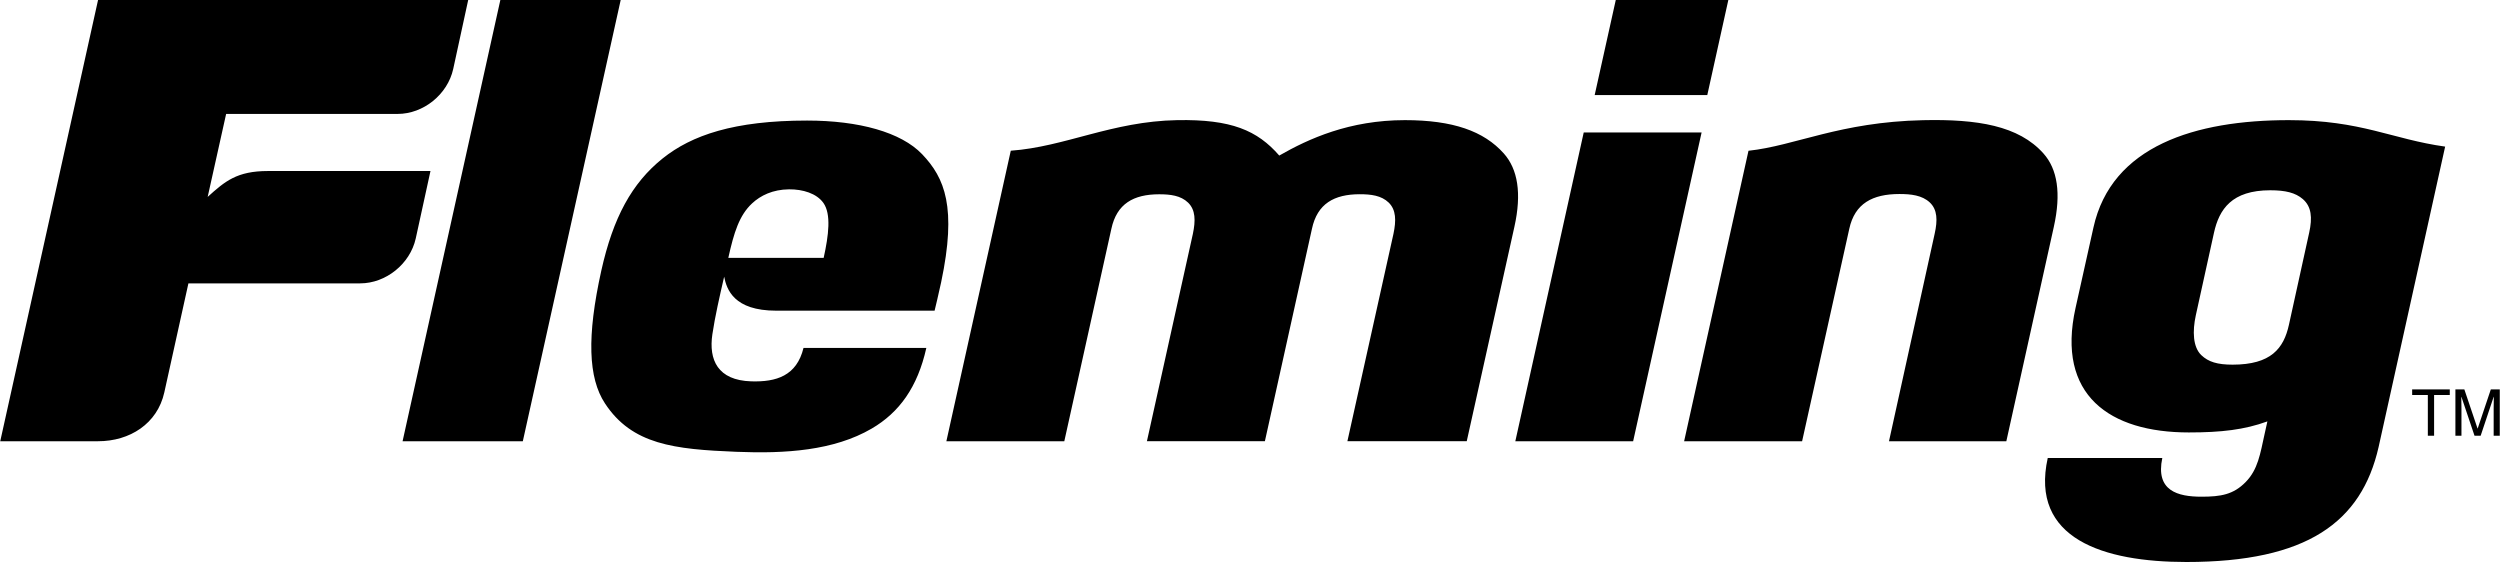 <svg xmlns="http://www.w3.org/2000/svg" width="2500" height="562" viewBox="0 0 47.5 10.68"><path d="M35.893 8.385h2.23l.902-4.072c.143-.641.069-1.099-.196-1.396-.472-.53-1.257-.656-2.29-.633-1.583.035-2.424.485-3.316.581L32 8.385h2.242l.897-4.039c.105-.479.441-.659.952-.659.22 0 .43.023.577.16.146.137.15.339.093.595l-.868 3.943M11.791 0l-1.86 8.385H7.646L9.504 0h2.287M45.197 8.497c-.326 1.428-1.36 2.183-3.653 2.183-1.569 0-2.976-.438-2.634-1.977h2.177c-.133.628.298.736.746.736.367 0 .605-.041.837-.277.235-.239.277-.534.362-.919l.052-.235c-.435.159-.877.21-1.494.21-1.503 0-2.52-.708-2.152-2.365l.34-1.528c.343-1.554 1.938-2.042 3.714-2.042 1.379 0 1.957.362 2.97.503l-1.265 5.711zm-1.319-4.074c.064-.29.043-.498-.121-.64-.141-.121-.33-.167-.618-.167-.731 0-.971.359-1.07.807l-.345 1.568c-.066.304-.056.604.104.758.135.129.306.181.595.181.731 0 .971-.309 1.07-.756l.385-1.751M21.791 8.385l.873-3.939c.054-.255.051-.457-.09-.595-.14-.136-.34-.159-.55-.159-.487 0-.808.18-.909.658l-.894 4.035H17.98l1.224-5.521c1.032-.074 1.921-.558 3.161-.581 1.03-.019 1.525.195 1.941.673.559-.32 1.333-.673 2.388-.673.912 0 1.5.208 1.879.633.265.297.344.756.201 1.396l-.905 4.072h-2.268l.875-3.939c.054-.255.051-.457-.09-.595-.14-.136-.34-.159-.55-.159-.487 0-.808.18-.909.658l-.894 4.035h-2.242M15.643 3.856c.15.213.101.609.005 1.045h-1.812c.107-.484.209-.81.452-1.036.161-.15.392-.264.702-.267.262-.002.524.077.653.258zm2.238 1.506c.3-1.421.07-1.979-.361-2.431-.4-.419-1.202-.64-2.187-.64-1.39 0-2.194.279-2.745.72-.586.47-.941 1.124-1.166 2.134-.276 1.248-.249 2.036.07 2.521.515.784 1.314.872 2.498.92.931.038 1.852-.022 2.57-.441.526-.307.873-.788 1.039-1.533h-2.334c-.13.531-.517.65-.995.635-.636-.02-.809-.408-.737-.894.049-.331.138-.722.224-1.095.048.242.183.646.989.646h3.01s.09-.371.125-.542M1.86 8.385c.601 0 1.126-.332 1.258-.928l.458-2.072H6.84c.489 0 .949-.37 1.056-.853l.28-1.282H5.088c-.592 0-.818.196-1.146.492l.351-1.577h3.259c.49 0 .949-.37 1.056-.853C8.704.878 8.893 0 8.893 0H1.859L0 8.385h1.86M32.332 2.517l-1.301 5.868h-2.239l1.3-5.868h2.24M32.44 1.807L32.84 0h-2.139L30.3 1.807h2.14M45.835 7.4h.715v.106h-.298v.774h-.119v-.774h-.298V7.4M47.384 8.28v-.52c0-.025.003-.137.003-.219h-.003l-.247.739h-.117l-.248-.737h-.003c0 .081.003.192.003.218v.52h-.115V7.4h.17l.251.744h.002l.25-.744h.17v.88h-.116"/></svg>